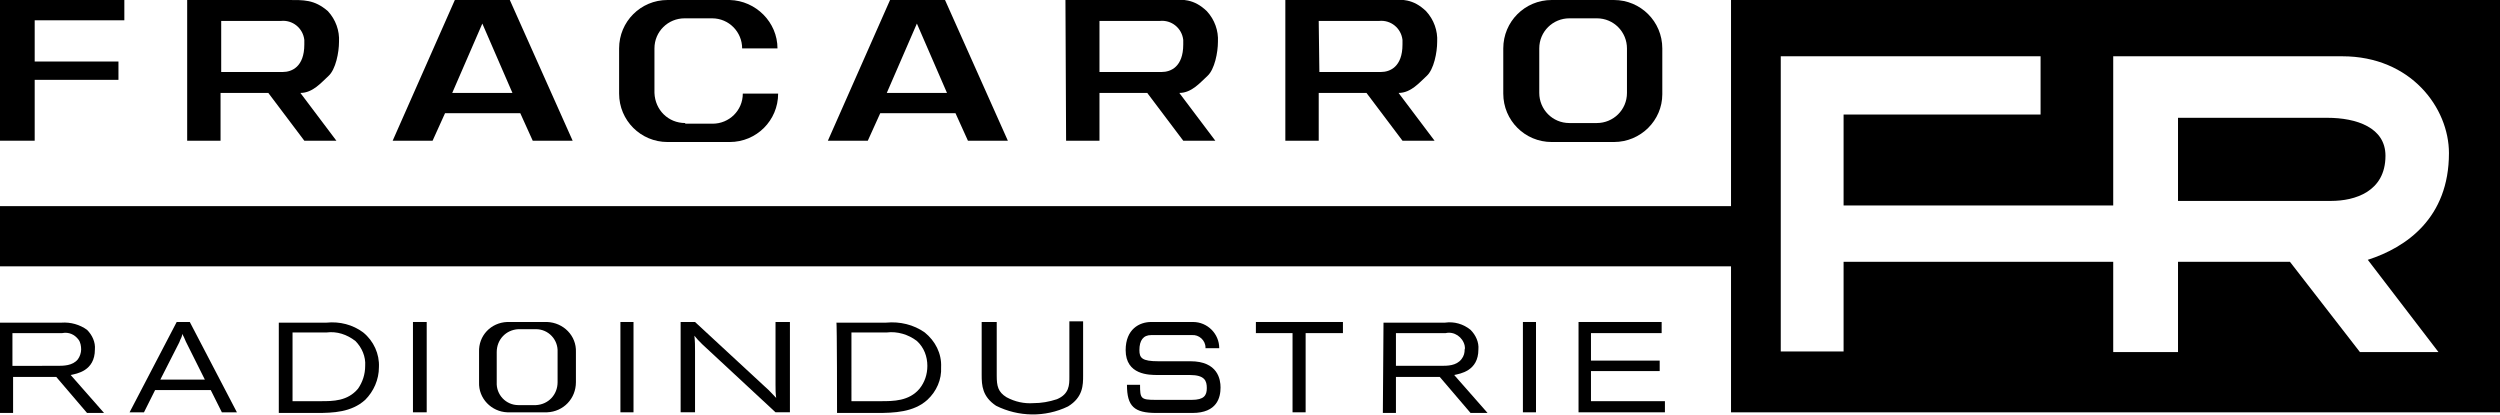 <?xml version="1.0" encoding="utf-8"?>
<!-- Generator: Adobe Illustrator 23.0.3, SVG Export Plug-In . SVG Version: 6.00 Build 0)  -->
<svg version="1.1" id="Layer_1" xmlns="http://www.w3.org/2000/svg" xmlns:xlink="http://www.w3.org/1999/xlink" x="0px" y="0px"
	 viewBox="0 0 382 63.4" style="enable-background:new 0 0 382 63.4;" xml:space="preserve">
<style type="text/css">
	.st0{fill-rule:evenodd;clip-rule:evenodd;}
</style>
<title>Asset 2</title>
<g>
	<g id="Layer_2-2">
		<path class="st0" d="M264.5,0v31.5H0v9.2h264.5v22.3H382V0H264.5z M372.6,53.8h-12L349.9,40h-17.1v13.8h-9.9V40h-41.2v13.7h-9.6
			V8.6h39.7v8.9h-30.1v13.9h41.2V8.6h35c10.5,0,16.3,7.9,16.3,14.8c0,9.9-6.5,14.4-12.4,16.3L372.6,53.8z"/>
		<path class="st0" d="M364.5,23.8c0,5.5-4.7,6.9-8.3,6.9h-23.4V18h22.8C360.1,18,364.5,19.5,364.5,23.8z"/>
		<polygon class="st0" points="0,0 19,0 19,3.1 5.3,3.1 5.3,9.4 18.1,9.4 18.1,12.2 5.3,12.2 5.3,21.5 0,21.5 0,0 		"/>
		<path class="st0" d="M33.7,3.2h9.2c1.8-0.2,3.4,1.1,3.6,2.9c0,0.2,0,0.4,0,0.7c0,3.4-1.9,4.2-3.3,4.2h-9.4V3.2z M28.6,21.5h5.1
			v-7.3H41l5.5,7.3h4.9l-5.5-7.3c1.9,0,3.2-1.6,4.3-2.6s1.6-3.6,1.6-5.2c0.1-1.7-0.5-3.4-1.7-4.7C48-0.1,46.4,0,43.9,0H28.6V21.5z"
			/>
		<path class="st0" d="M168,3.2h9.2c1.8-0.2,3.4,1.1,3.6,2.9c0,0.2,0,0.4,0,0.7c0,3.4-1.9,4.2-3.3,4.2H168V3.2z M162.9,21.5h5.1
			v-7.3h7.3l5.5,7.3h4.9l-5.5-7.3c1.9,0,3.2-1.6,4.3-2.6s1.6-3.6,1.6-5.2c0.1-1.7-0.5-3.4-1.7-4.7c-2-1.9-3.6-1.8-6.2-1.8h-15.4
			L162.9,21.5L162.9,21.5z"/>
		<path class="st0" d="M201.5,3.2h9.2c1.8-0.2,3.4,1.1,3.6,2.9c0,0.2,0,0.4,0,0.7c0,3.4-1.9,4.2-3.3,4.2h-9.4L201.5,3.2L201.5,3.2z
			 M196.4,21.5h5.1v-7.3h7.3l5.5,7.3h4.9l-5.5-7.3c1.9,0,3.2-1.6,4.3-2.6s1.6-3.6,1.6-5.2c0.1-1.7-0.5-3.4-1.7-4.7
			c-2-1.9-3.6-1.8-6.2-1.8h-15.3V21.5z"/>
		<path class="st0" d="M77.9,0h-8.4L60,21.5h6.1l1.9-4.2h11.5l1.9,4.2h6.1L77.9,0z M69.1,14.2l4.6-10.6l4.6,10.6L69.1,14.2z"/>
		<path class="st0" d="M144.4,0H136l-9.5,21.5h6.1l1.9-4.2h11.5l1.9,4.2h6.1L144.4,0z M135.5,14.2l4.6-10.6l4.6,10.6H135.5z"/>
		<path class="st0" d="M104.7,18.8c-2.6,0-4.6-2-4.7-4.6c0,0,0,0,0,0V7.4c0-2.6,2.1-4.6,4.6-4.6l0,0h4.2c2.6,0,4.6,2.1,4.6,4.6
			c0,0,0,0,0,0h5.4c0-4-3.3-7.3-7.3-7.4H102c-4.1,0-7.4,3.3-7.4,7.4l0,0v6.9c0,4.1,3.3,7.4,7.4,7.4l0,0h9.5c4.1,0,7.4-3.3,7.4-7.4
			h-5.4c0,2.6-2.1,4.6-4.6,4.6c0,0,0,0,0,0H104.7z"/>
		<path class="st0" d="M246.6,0h-9.5c-4.1,0-7.4,3.3-7.4,7.4v6.9c0,4.1,3.3,7.4,7.4,7.4h9.5c4.1,0,7.4-3.3,7.4-7.3c0,0,0,0,0,0V7.4
			C254,3.3,250.7,0,246.6,0C246.6,0,246.6,0,246.6,0z M248.6,14.2c0,2.6-2.1,4.6-4.6,4.6c0,0,0,0,0,0h-4.2c-2.6,0-4.6-2.1-4.6-4.6
			c0,0,0,0,0,0V7.4c0-2.6,2.1-4.6,4.6-4.6c0,0,0,0,0,0h4.2c2.6,0,4.6,2.1,4.6,4.6L248.6,14.2L248.6,14.2z"/>
		<path class="st0" d="M9.5,50.9c1-0.2,1.9,0.2,2.5,1c0.3,0.4,0.4,1,0.4,1.5c0,0.5-0.2,1.1-0.5,1.5c-0.8,1-2.2,1-3.2,1H1.9v-5
			L9.5,50.9z M0,63.1h2v-5.5h6.6l4.7,5.5h2.6l-5.1-5.8c0.9-0.2,3.7-0.6,3.7-3.9c0.1-1.1-0.4-2.2-1.2-3c-1.1-0.8-2.5-1.2-3.9-1.1H0
			V63.1z"/>
		<path class="st0" d="M31.3,58h-6.8l2.9-5.7c0.1-0.3,0.2-0.5,0.3-0.7s0.1-0.4,0.2-0.6c0,0.2,0.1,0.3,0.2,0.5s0.2,0.5,0.3,0.7
			L31.3,58z M19.8,63H22l1.7-3.4h8.5l1.7,3.4h2.3L29,49.2h-2L19.8,63L19.8,63z"/>
		<path class="st0" d="M49.9,50.8c1.6-0.2,3.1,0.3,4.4,1.3c1,1,1.6,2.4,1.5,3.8c0,1.3-0.4,2.5-1.1,3.5c-1.6,1.9-3.8,1.9-5.7,1.9
			h-4.3V50.8H49.9z M42.5,63.1h5.9c2.5,0,5.3-0.1,7.4-2c1.3-1.3,2.1-3.1,2.1-5c0.1-2-0.8-4-2.4-5.3c-1.6-1.2-3.6-1.7-5.6-1.5h-7.3
			V63.1z"/>
		<polygon class="st0" points="63.1,49.2 65.2,49.2 65.2,63 63.1,63 63.1,49.2 		"/>
		<polygon class="st0" points="94.8,49.2 96.8,49.2 96.8,63 94.8,63 94.8,49.2 		"/>
		<path class="st0" d="M106.2,49.2l10.7,9.9c0.8,0.7,0.9,0.9,1.7,1.7c-0.1-0.7-0.1-1.3-0.1-2v-9.6h2.2v13.8h-2.2l-11.2-10.4
			c-0.6-0.6-0.8-0.8-1.2-1.3c0.1,0.8,0.1,1.6,0.1,2.4v9.3h-2.2V49.2H106.2z"/>
		<path class="st0" d="M135.5,50.8c1.6-0.2,3.3,0.3,4.6,1.3c1.1,1,1.6,2.4,1.6,3.8c0,1.3-0.4,2.5-1.2,3.5c-1.6,1.9-4,1.9-5.9,1.9
			h-4.5V50.8H135.5z M127.9,63.1h6.1c2.6,0,5.6-0.1,7.7-2c1.4-1.3,2.2-3.1,2.1-5c0.1-2.1-0.9-4-2.5-5.3c-1.7-1.2-3.8-1.7-5.9-1.5
			h-7.6C127.9,49.2,127.9,63.1,127.9,63.1z"/>
		<path class="st0" d="M152.3,49.2v8.2c0,1.6,0.2,2.5,1.5,3.3c1.3,0.7,2.7,1,4.1,0.9c1.2,0,2.4-0.2,3.6-0.6c1.9-0.8,1.9-2.2,1.9-3.4
			v-8.5h2.1v8.3c0,1.4,0,3.3-2.3,4.7c-3.5,1.7-7.6,1.6-11-0.1c-2.1-1.4-2.2-3.1-2.2-4.7v-8.1H152.3z"/>
		<polygon class="st0" points="191.9,49.2 205.2,49.2 205.2,50.9 199.5,50.9 199.5,63 197.5,63 197.5,50.9 191.9,50.9 191.9,49.2 		
			"/>
		<path class="st0" d="M220.9,50.9c1.3-0.3,2.6,0.6,2.9,1.9c0,0.2,0.1,0.4,0,0.6c0,0.5-0.1,1-0.5,1.5c-0.8,1-2.1,1-3.2,1h-6.8v-5
			L220.9,50.9z M211.3,63.1h2v-5.5h6.7l4.7,5.5h2.6l-5.1-5.8c0.9-0.2,3.7-0.6,3.7-3.9c0.1-1.1-0.4-2.2-1.2-3
			c-1.1-0.9-2.5-1.3-3.9-1.1h-9.4L211.3,63.1L211.3,63.1z"/>
		<polygon class="st0" points="232.7,49.2 234.7,49.2 234.7,63 232.7,63 232.7,49.2 		"/>
		<polygon class="st0" points="241.2,49.2 253.9,49.2 253.9,50.9 243.1,50.9 243.1,55.1 253.6,55.1 253.6,56.7 243.1,56.7 
			243.1,61.3 254.4,61.3 254.4,63 241.2,63 241.2,49.2 		"/>
		<path class="st0" d="M83.6,49.2h-6.1c-2.5,0.1-4.4,2.1-4.3,4.6v4.6c-0.1,2.5,1.9,4.5,4.3,4.6h6.1c2.5-0.1,4.4-2.1,4.4-4.6
			c0,0,0,0,0,0v-4.6C88.1,51.3,86.1,49.3,83.6,49.2L83.6,49.2z M85.2,58.4c0,1.9-1.4,3.4-3.3,3.5h-2.7c-1.9,0-3.4-1.6-3.3-3.5v-4.6
			c0-1.9,1.4-3.4,3.3-3.5h2.7c1.9,0,3.4,1.6,3.3,3.5V58.4z"/>
		<path class="st0" d="M175.9,49.2c-1.8,0-3.9,1.1-3.9,4.3c0,3.8,3.6,3.8,4.9,3.8h4.9c2.3,0,2.6,0.9,2.6,2s-0.4,1.8-2.3,1.8h-5.5
			c-2.3,0-2.4-0.2-2.4-2.3h-2c0,3.3,1.1,4.3,4.5,4.3h5.5c3.8,0,4.3-2.4,4.3-3.9c0-1.2-0.4-4-4.6-4H177c-2.5,0-2.9-0.5-2.9-1.7
			c0-1.5,0.6-2.3,1.8-2.3h6.2c1.1-0.1,2.1,0.8,2.1,1.9c0,0,0,0.1,0,0.1h2.1c0-2.2-1.8-4-4-4c-0.1,0-0.1,0-0.2,0L175.9,49.2z"/>
	</g>
</g>
</svg>
